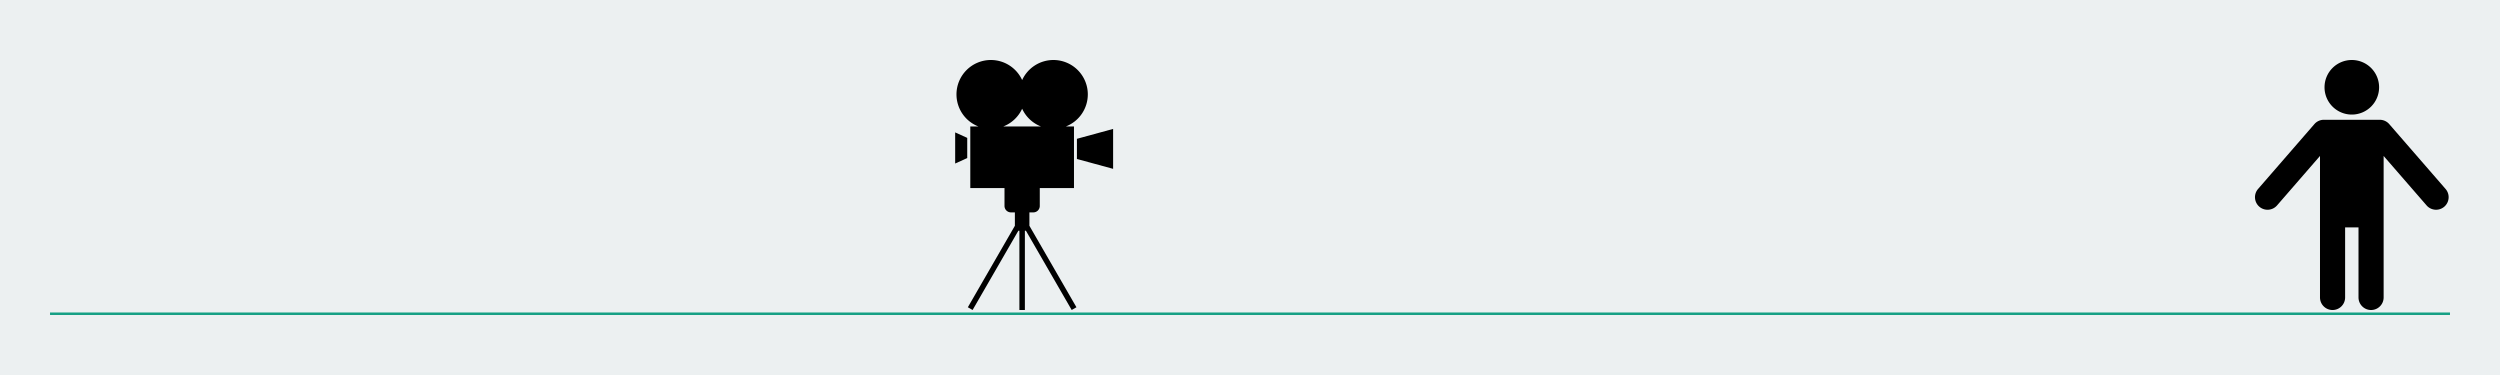 <svg width="1000" height="150" viewBox="0 0 264.583 39.688" xml:space="preserve" xmlns="http://www.w3.org/2000/svg"><path fill="#ecf0f1" paint-order="stroke fill markers" d="M0 0h264.583v39.688H0z"/><path d="M248.901 6.35a2.887 2.887 0 0 0-2.887 2.887 2.887 2.887 0 0 0 2.887 2.888 2.887 2.887 0 0 0 2.888-2.888A2.887 2.887 0 0 0 248.9 6.35zm-2.957 6.327a1.33 1.33 0 0 0-1.003.457l-5.96 6.863a1.33 1.33 0 0 0 .13 1.876 1.33 1.33 0 0 0 1.876-.132l4.547-5.236V31.48a1.33 1.33 0 0 0 1.33 1.33 1.33 1.33 0 0 0 1.329-1.33v-7.414h1.417v7.414a1.33 1.33 0 0 0 1.33 1.33 1.33 1.33 0 0 0 1.329-1.33V16.506l4.547 5.235a1.33 1.33 0 0 0 1.875.132 1.33 1.33 0 0 0 .132-1.876l-5.961-6.863a1.33 1.33 0 0 0-1.004-.457z" paint-order="stroke fill markers"/><path d="M5.292 33.205h254" fill="none" stroke="#16a085" stroke-width=".265"/><path d="M104.867 6.35a3.641 3.641 0 0 0-3.64 3.641 3.641 3.641 0 0 0 2.32 3.393h-.858v6.523h3.62v1.888c0 .378.305.683.684.683h.414v1.418l-4.977 8.622.502.29 4.844-8.39h.11v8.39h.58v-8.39h.11l4.844 8.39.503-.29-4.978-8.622v-1.418h.415a.682.682 0 0 0 .683-.683v-1.888h3.62v-6.523h-.859a3.641 3.641 0 0 0 2.322-3.393 3.641 3.641 0 0 0-3.641-3.641 3.641 3.641 0 0 0-3.308 2.124 3.641 3.641 0 0 0-3.31-2.124zm3.309 5.156a3.641 3.641 0 0 0 1.995 1.878h-3.99a3.641 3.641 0 0 0 1.995-1.878zm9.628 2.139-3.83 1.045v2.135l3.83 1.044zm-16.716.367v3.295l1.277-.58v-2.135z" paint-order="stroke fill markers"/></svg>